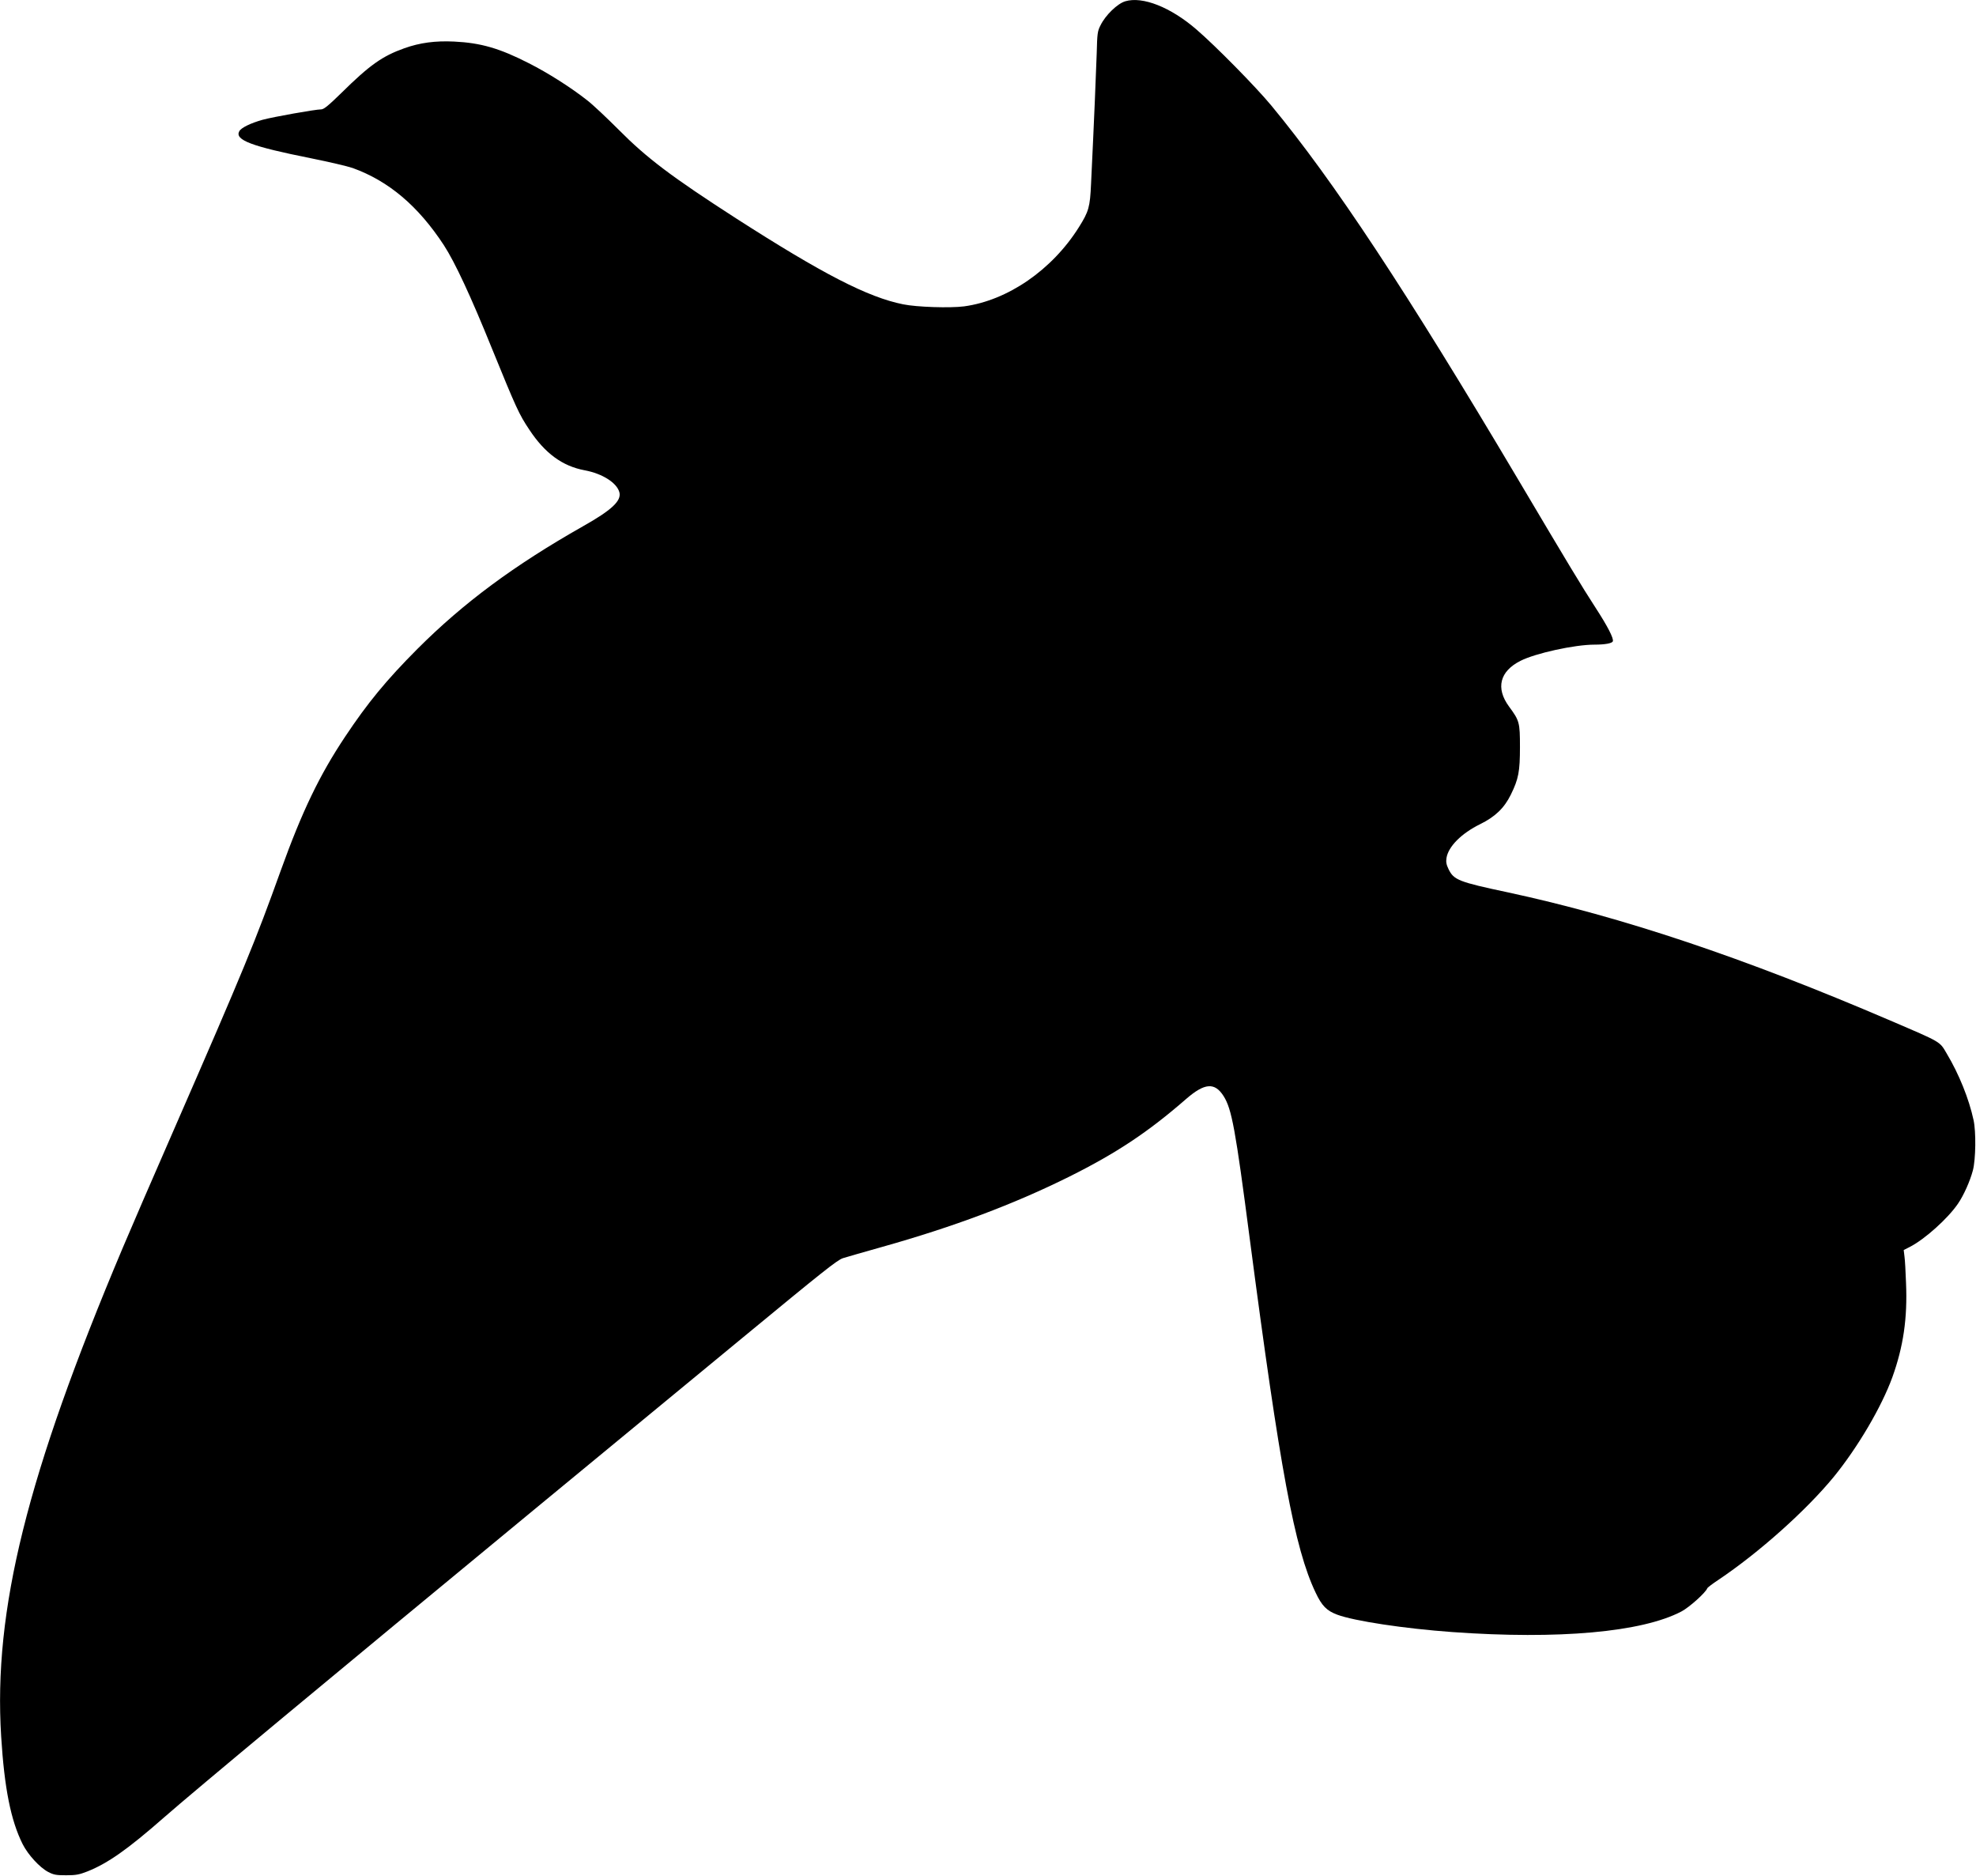 <?xml version="1.0" standalone="no"?>
<!DOCTYPE svg PUBLIC "-//W3C//DTD SVG 20010904//EN"
 "http://www.w3.org/TR/2001/REC-SVG-20010904/DTD/svg10.dtd">
<svg version="1.0" xmlns="http://www.w3.org/2000/svg"
 width="1536pt" height="1458pt" viewBox="0 0 1536 1458"
 preserveAspectRatio="xMidYMid meet">
<g transform="translate(0,1458) scale(0.1,-0.1)"
fill="#000000" stroke="none">
<path d="M8747 14570 c-61 -18 -154 -108 -192 -186 -24 -46 -26 -64 -30 -220
-5 -150 -20 -517 -44 -1014 -8 -180 -18 -214 -94 -335 -208 -332 -553 -570
-893 -616 -108 -14 -367 -6 -474 16 -274 55 -624 235 -1300 669 -498 321 -692
467 -910 687 -91 91 -201 195 -245 229 -124 98 -306 214 -455 289 -227 116
-373 158 -580 168 -147 7 -266 -9 -387 -52 -171 -61 -269 -130 -489 -347 -100
-98 -137 -128 -157 -128 -45 0 -376 -59 -456 -81 -93 -26 -167 -62 -181 -89
-37 -68 96 -118 557 -210 139 -28 285 -62 325 -76 279 -101 508 -294 708 -599
86 -132 210 -398 373 -801 190 -466 211 -513 292 -634 121 -183 257 -283 430
-315 139 -26 251 -98 270 -172 16 -66 -61 -138 -285 -264 -534 -303 -925 -592
-1286 -953 -241 -242 -386 -418 -561 -681 -200 -300 -335 -581 -500 -1039
-199 -554 -286 -766 -822 -1994 -172 -393 -355 -816 -407 -940 -746 -1768
-1006 -2815 -945 -3797 25 -403 75 -653 167 -837 42 -83 132 -181 198 -216 44
-23 63 -26 141 -26 76 0 101 5 165 30 158 63 313 172 590 415 251 220 1297
1089 2880 2395 487 401 1215 1002 1618 1334 622 513 740 608 785 622 28 9 165
48 303 87 558 157 1022 331 1455 546 369 184 614 347 909 604 144 125 222 131
291 23 64 -101 92 -253 204 -1112 235 -1792 348 -2404 511 -2746 49 -104 86
-142 169 -173 132 -49 520 -108 895 -135 826 -59 1474 -1 1780 160 61 32 188
146 201 180 2 6 40 35 84 64 318 213 685 541 900 803 187 230 371 543 455 774
85 237 118 457 106 733 -3 85 -8 178 -12 205 l-6 50 49 25 c116 60 293 219
372 334 45 65 95 177 117 261 22 85 25 299 5 390 -36 166 -113 357 -208 516
-57 97 -37 85 -438 257 -1142 490 -2086 806 -2975 997 -382 81 -419 96 -460
180 -17 35 -21 56 -16 87 14 89 117 192 262 263 116 57 187 125 238 229 60
122 71 179 71 371 0 191 -4 204 -85 314 -105 143 -72 274 89 355 116 59 420
126 576 126 81 0 136 10 142 26 8 22 -40 116 -135 262 -107 165 -206 329 -602
997 -868 1463 -1433 2319 -1918 2905 -121 146 -432 462 -582 591 -200 173
-418 259 -553 219z"/>
</g>
</svg>
